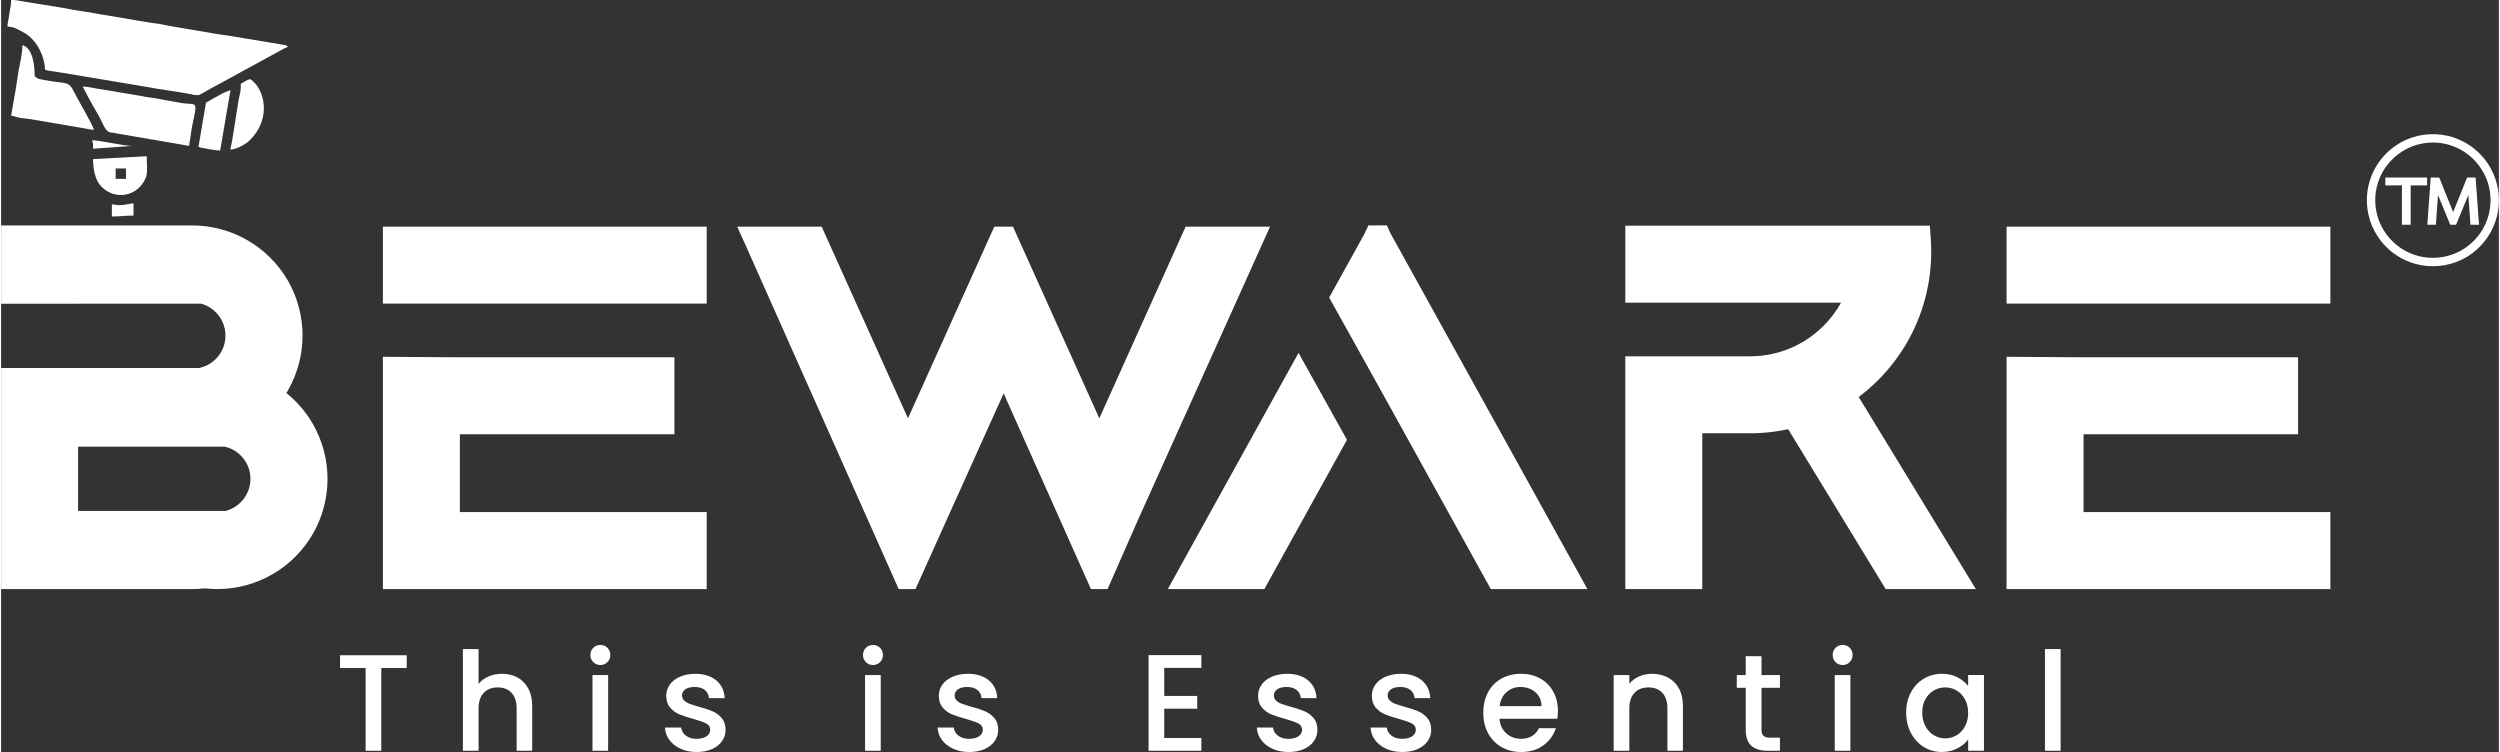 <?xml version="1.0" encoding="UTF-8"?>
<!DOCTYPE svg PUBLIC "-//W3C//DTD SVG 1.1//EN" "http://www.w3.org/Graphics/SVG/1.1/DTD/svg11.dtd">
<!-- Creator: CorelDRAW 2021 (64-Bit) -->
<svg xmlns="http://www.w3.org/2000/svg" xml:space="preserve" width="1.875in" height="0.564in" version="1.1" style="shape-rendering:geometricPrecision; text-rendering:geometricPrecision; image-rendering:optimizeQuality; fill-rule:evenodd; clip-rule:evenodd"
viewBox="0 0 1875 564.5"
 xmlns:xlink="http://www.w3.org/1999/xlink"
 xmlns:xodm="http://www.corel.com/coreldraw/odm/2003">
 <rect x="0" y="0" width="1875" height="564.5" fill="#333333" stroke="none"/>
 <defs>
  <style type="text/css">
   <![CDATA[
    .fil1 {fill:white}
    .fil0 {fill:white;fill-rule:nonzero}
   ]]>
  </style>
 </defs>
 <g id="Layer_x0020_1">

  <g id="_1361110619776">
   <path class="fil0" d="M57.78 383.54l110.76 0c10.85,-2.8 18.63,-12.75 18.63,-24.05 0,-11.58 -8.03,-21.61 -19.24,-24.18l-110.15 0 0 48.23zm187.25 -24.05c0,14.06 -3.6,27.95 -10.39,40.15 -14.59,26.24 -42.29,42.54 -72.29,42.54 -3.11,0 -6.25,-0.18 -9.38,-0.53 -3.12,0.35 -6.27,0.53 -9.37,0.53l-143.6 0 0 -165.92 148.52 0c11.58,-2.33 19.9,-12.44 19.9,-24.34 0,-11.19 -7.66,-21.09 -18.37,-23.97l-92.28 0 0 0.08 -57.78 0 0 -58.79 143.6 0c29.5,0 56.96,15.89 71.71,41.47 0.22,0.39 0.45,0.79 0.67,1.2 6.74,12.19 10.3,26.02 10.3,40 0,14.12 -3.63,28.06 -10.49,40.32 -0.11,0.22 -0.22,0.43 -0.36,0.64l-0.05 0.09 -0.02 0.04 -0.01 0.04c-0.4,0.67 -0.8,1.35 -1.2,2.01 1.04,0.83 2.04,1.67 3.02,2.54 6.97,6.19 12.82,13.44 17.37,21.59 6.86,12.25 10.49,26.19 10.49,40.31z"/>
   <path class="fil0" d="M344.38 384.39l185.28 0 0 57.78 -243.07 0 0 -46.94 0.01 -10.83 0 -116.56 57.78 0.36 161.04 0 0 57.78 -161.04 0 0 58.42zm185.28 -214.25l0 57.78 -243.07 0 0 -46.94 0.01 -10.83 243.06 0z"/>
   <polygon class="fil0" points="952.53,170.17 945.65,185.46 854.05,388.83 830.59,442.17 818.09,442.17 752.57,295.28 686.41,442.17 673.77,442.17 559.48,185.46 552.59,170.17 615.97,170.17 618.85,176.56 680.75,314.02 722.88,220.46 742.66,176.56 745.59,170.17 759.6,170.17 762.46,176.56 782.24,220.46 824.38,314.02 886.29,176.56 889.17,170.17 "/>
   <path class="fil0" d="M1190.73 442.17l-72.48 0 -3.09 -5.59 -54.24 -98.03 -26.58 -48 -1.06 -1.92 -36.35 -65.25 0.12 -0.22 2.91 -5.25 23.65 -42.72 2.78 -6 13.88 0 2.69 5.98 23.67 42.74 115.22 208.17 8.89 16.08zm-216.78 -177.27l36.35 65.25 -58.9 106.43 -3.09 5.59 -72.48 0 8.89 -16.08 89.22 -161.19z"/>
   <path class="fil0" d="M1482.33 442.17l-67.67 0 -3.17 -5.2 -70 -114.78c-1.77,0.39 -3.56,0.72 -5.3,1.02 -0.61,0.11 -1.3,0.23 -2.06,0.33 -0.33,0.06 -0.66,0.11 -0.99,0.16l-0.11 0.02c-0.87,0.13 -1.74,0.26 -2.61,0.36 -0.39,0.06 -0.78,0.11 -1.18,0.16 -0.91,0.11 -1.83,0.22 -2.74,0.3 -1.04,0.11 -2,0.19 -2.9,0.27l-0.44 0.08 -0.59 0c-0.88,0.06 -1.77,0.11 -2.66,0.16 -0.2,0.01 -0.48,0.04 -0.81,0.04 -0.7,0.04 -1.39,0.06 -2.11,0.08l-0.08 0 -0.65 0.02 -0.67 0.02 -0.11 0.01 -0.07 0c-0.91,0.01 -1.8,0.02 -2.7,0.02l-35.7 0 0 116.93 -57.78 0 0 -174.71 93.48 0c10.56,0 20.74,-2.03 30.3,-6.04 0.27,-0.11 0.55,-0.23 0.83,-0.35 8.88,-3.85 16.92,-9.29 23.91,-16.19 5.31,-5.25 9.86,-11.22 13.46,-17.69l-38.19 0 0 -0.01 -123.78 0 0 -57.77 228.59 0 0.71 10.07c0.23,3.21 0.33,6.45 0.33,9.61 0,10.02 -1.09,19.99 -3.24,29.61 -5.67,25.54 -18.56,48.82 -37.29,67.3 -1.79,1.77 -3.52,3.37 -5.21,4.87 -0.59,0.52 -1.18,1.05 -1.77,1.55 -0.1,0.09 -0.21,0.17 -0.3,0.26 -0.75,0.63 -1.51,1.25 -2.29,1.89 -0.56,0.47 -1.14,0.94 -1.72,1.4 -0.31,0.25 -0.64,0.5 -0.96,0.74l-0.3 0.23c-0.44,0.35 -0.9,0.7 -1.37,1.05l77.87 127.68 10.04 16.48z"/>
   <path class="fil0" d="M1563.22 384.39l185.28 0 0 57.78 -243.07 0 0 -46.94 0.01 -10.83 0 -116.56 57.78 0.36 161.04 0 0 57.78 -161.04 0 0 58.42zm185.28 -214.25l0 57.78 -243.07 0 0 -46.94 0.01 -10.83 243.06 0z"/>
   <polygon class="fil0" points="304.48,491.87 304.48,501.47 285.39,501.47 285.39,563.57 273.63,563.57 273.63,501.47 254.44,501.47 254.44,491.87 "/>
   <path class="fil0" d="M376.06 505.8c4.33,0 8.2,0.93 11.61,2.79 3.41,1.85 6.09,4.61 8.05,8.25 1.96,3.65 2.94,8.05 2.94,13.2l0 33.53 -11.66 0 0 -31.77c0,-5.09 -1.28,-9 -3.82,-11.71 -2.54,-2.72 -6.02,-4.07 -10.42,-4.07 -4.4,0 -7.89,1.36 -10.47,4.07 -2.58,2.72 -3.87,6.62 -3.87,11.71l0 31.77 -11.76 0 0 -76.34 11.76 0 0 26.1c2,-2.41 4.52,-4.26 7.58,-5.57 3.06,-1.31 6.41,-1.96 10.06,-1.96z"/>
   <path class="fil0" d="M449.9 499.2c-2.13,0 -3.92,-0.72 -5.37,-2.17 -1.44,-1.44 -2.17,-3.23 -2.17,-5.37 0,-2.13 0.72,-3.92 2.17,-5.36 1.44,-1.44 3.23,-2.17 5.37,-2.17 2.06,0 3.81,0.72 5.26,2.17 1.44,1.44 2.17,3.23 2.17,5.36 0,2.13 -0.72,3.92 -2.17,5.37 -1.44,1.44 -3.2,2.17 -5.26,2.17zm5.78 7.53l0 56.84 -11.76 0 0 -56.84 11.76 0z"/>
   <path class="fil0" d="M522.09 564.5c-4.47,0 -8.48,-0.81 -12.02,-2.43 -3.54,-1.61 -6.34,-3.81 -8.41,-6.6 -2.07,-2.78 -3.17,-5.9 -3.3,-9.33l12.17 0c0.2,2.41 1.36,4.42 3.46,6.04 2.1,1.61 4.73,2.43 7.89,2.43 3.3,0 5.87,-0.64 7.69,-1.91 1.82,-1.28 2.73,-2.91 2.73,-4.9 0,-2.13 -1.02,-3.71 -3.04,-4.74 -2.03,-1.03 -5.24,-2.17 -9.65,-3.41 -4.26,-1.17 -7.74,-2.3 -10.42,-3.41 -2.68,-1.1 -5,-2.78 -6.96,-5.06 -1.96,-2.27 -2.94,-5.26 -2.94,-8.97 0,-3.03 0.89,-5.8 2.68,-8.31 1.79,-2.51 4.35,-4.49 7.69,-5.93 3.34,-1.44 7.17,-2.17 11.5,-2.17 6.46,0 11.67,1.63 15.63,4.9 3.95,3.27 6.07,7.72 6.34,13.36l-11.76 0c-0.2,-2.54 -1.24,-4.57 -3.09,-6.09 -1.86,-1.51 -4.37,-2.27 -7.53,-2.27 -3.09,0 -5.47,0.58 -7.12,1.75 -1.65,1.17 -2.48,2.72 -2.48,4.64 0,1.52 0.55,2.79 1.65,3.82 1.1,1.03 2.44,1.84 4.02,2.43 1.58,0.58 3.92,1.32 7.02,2.22 4.13,1.1 7.52,2.22 10.16,3.35 2.65,1.13 4.94,2.8 6.86,5 1.93,2.2 2.92,5.13 2.99,8.77 0,3.23 -0.89,6.12 -2.68,8.67 -1.79,2.54 -4.32,4.54 -7.58,5.98 -3.27,1.44 -7.1,2.17 -11.5,2.17z"/>
   <path class="fil0" d="M654.53 499.2c-2.13,0 -3.92,-0.72 -5.37,-2.17 -1.44,-1.44 -2.17,-3.23 -2.17,-5.37 0,-2.13 0.72,-3.92 2.17,-5.36 1.44,-1.44 3.24,-2.17 5.37,-2.17 2.06,0 3.82,0.72 5.26,2.17 1.44,1.44 2.17,3.23 2.17,5.36 0,2.13 -0.72,3.92 -2.17,5.37 -1.44,1.44 -3.2,2.17 -5.26,2.17zm5.78 7.53l0 56.84 -11.76 0 0 -56.84 11.76 0z"/>
   <path class="fil0" d="M726.72 564.5c-4.47,0 -8.48,-0.81 -12.02,-2.43 -3.54,-1.61 -6.35,-3.81 -8.41,-6.6 -2.06,-2.78 -3.17,-5.9 -3.3,-9.33l12.18 0c0.2,2.41 1.36,4.42 3.45,6.04 2.1,1.61 4.73,2.43 7.89,2.43 3.3,0 5.86,-0.64 7.69,-1.91 1.82,-1.28 2.73,-2.91 2.73,-4.9 0,-2.13 -1.01,-3.71 -3.04,-4.74 -2.03,-1.03 -5.24,-2.17 -9.65,-3.41 -4.26,-1.17 -7.74,-2.3 -10.42,-3.41 -2.68,-1.1 -5,-2.78 -6.96,-5.06 -1.96,-2.27 -2.94,-5.26 -2.94,-8.97 0,-3.03 0.89,-5.8 2.69,-8.31 1.79,-2.51 4.35,-4.49 7.69,-5.93 3.33,-1.44 7.17,-2.17 11.5,-2.17 6.46,0 11.67,1.63 15.63,4.9 3.96,3.27 6.07,7.72 6.35,13.36l-11.76 0c-0.21,-2.54 -1.24,-4.57 -3.1,-6.09 -1.85,-1.51 -4.37,-2.27 -7.53,-2.27 -3.09,0 -5.47,0.58 -7.12,1.75 -1.65,1.17 -2.48,2.72 -2.48,4.64 0,1.52 0.55,2.79 1.65,3.82 1.1,1.03 2.44,1.84 4.02,2.43 1.58,0.58 3.92,1.32 7.02,2.22 4.13,1.1 7.51,2.22 10.16,3.35 2.65,1.13 4.93,2.8 6.86,5 1.93,2.2 2.93,5.13 2.99,8.77 0,3.23 -0.89,6.12 -2.68,8.67 -1.79,2.54 -4.31,4.54 -7.58,5.98 -3.27,1.44 -7.1,2.17 -11.5,2.17z"/>
   <polygon class="fil0" points="873.12,501.36 873.12,522.41 897.88,522.41 897.88,532 873.12,532 873.12,553.98 900.98,553.98 900.98,563.57 861.36,563.57 861.36,491.77 900.98,491.77 900.98,501.36 "/>
   <path class="fil0" d="M966.36 564.5c-4.47,0 -8.48,-0.81 -12.02,-2.43 -3.54,-1.61 -6.34,-3.81 -8.41,-6.6 -2.06,-2.78 -3.16,-5.9 -3.3,-9.33l12.17 0c0.2,2.41 1.36,4.42 3.46,6.04 2.1,1.61 4.73,2.43 7.89,2.43 3.3,0 5.87,-0.64 7.69,-1.91 1.82,-1.28 2.74,-2.91 2.74,-4.9 0,-2.13 -1.02,-3.71 -3.04,-4.74 -2.03,-1.03 -5.24,-2.17 -9.65,-3.41 -4.26,-1.17 -7.74,-2.3 -10.42,-3.41 -2.68,-1.1 -5,-2.78 -6.96,-5.06 -1.96,-2.27 -2.94,-5.26 -2.94,-8.97 0,-3.03 0.89,-5.8 2.68,-8.31 1.79,-2.51 4.35,-4.49 7.69,-5.93 3.33,-1.44 7.17,-2.17 11.5,-2.17 6.46,0 11.67,1.63 15.63,4.9 3.95,3.27 6.07,7.72 6.34,13.36l-11.76 0c-0.2,-2.54 -1.24,-4.57 -3.09,-6.09 -1.86,-1.51 -4.37,-2.27 -7.53,-2.27 -3.09,0 -5.47,0.58 -7.12,1.75 -1.65,1.17 -2.48,2.72 -2.48,4.64 0,1.52 0.55,2.79 1.65,3.82 1.1,1.03 2.44,1.84 4.02,2.43 1.58,0.58 3.92,1.32 7.02,2.22 4.13,1.1 7.52,2.22 10.16,3.35 2.65,1.13 4.94,2.8 6.86,5 1.93,2.2 2.92,5.13 2.99,8.77 0,3.23 -0.89,6.12 -2.69,8.67 -1.79,2.54 -4.31,4.54 -7.58,5.98 -3.26,1.44 -7.1,2.17 -11.5,2.17z"/>
   <path class="fil0" d="M1051.76 564.5c-4.47,0 -8.48,-0.81 -12.02,-2.43 -3.54,-1.61 -6.34,-3.81 -8.41,-6.6 -2.06,-2.78 -3.17,-5.9 -3.3,-9.33l12.17 0c0.21,2.41 1.36,4.42 3.46,6.04 2.1,1.61 4.73,2.43 7.89,2.43 3.3,0 5.86,-0.64 7.69,-1.91 1.82,-1.28 2.73,-2.91 2.73,-4.9 0,-2.13 -1.01,-3.71 -3.04,-4.74 -2.03,-1.03 -5.24,-2.17 -9.65,-3.41 -4.26,-1.17 -7.74,-2.3 -10.42,-3.41 -2.69,-1.1 -5,-2.78 -6.96,-5.06 -1.96,-2.27 -2.94,-5.26 -2.94,-8.97 0,-3.03 0.89,-5.8 2.68,-8.31 1.79,-2.51 4.35,-4.49 7.69,-5.93 3.33,-1.44 7.17,-2.17 11.5,-2.17 6.46,0 11.68,1.63 15.63,4.9 3.96,3.27 6.07,7.72 6.35,13.36l-11.76 0c-0.2,-2.54 -1.24,-4.57 -3.09,-6.09 -1.85,-1.51 -4.37,-2.27 -7.53,-2.27 -3.1,0 -5.47,0.58 -7.12,1.75 -1.65,1.17 -2.47,2.72 -2.47,4.64 0,1.52 0.55,2.79 1.65,3.82 1.1,1.03 2.44,1.84 4.02,2.43 1.58,0.58 3.92,1.32 7.02,2.22 4.13,1.1 7.51,2.22 10.16,3.35 2.65,1.13 4.93,2.8 6.86,5 1.93,2.2 2.93,5.13 2.99,8.77 0,3.23 -0.89,6.12 -2.68,8.67 -1.79,2.54 -4.31,4.54 -7.58,5.98 -3.27,1.44 -7.1,2.17 -11.5,2.17z"/>
   <path class="fil0" d="M1168.63 533.76c0,2.13 -0.14,4.06 -0.41,5.78l-43.43 0c0.34,4.54 2.03,8.19 5.06,10.93 3.03,2.75 6.74,4.13 11.14,4.13 6.33,0 10.8,-2.65 13.41,-7.94l12.69 0c-1.72,5.23 -4.83,9.51 -9.33,12.84 -4.5,3.33 -10.09,5 -16.76,5 -5.43,0 -10.3,-1.22 -14.6,-3.66 -4.3,-2.44 -7.67,-5.88 -10.11,-10.32 -2.44,-4.43 -3.66,-9.57 -3.66,-15.42 0,-5.85 1.19,-10.99 3.56,-15.43 2.37,-4.43 5.71,-7.85 10.01,-10.26 4.3,-2.41 9.23,-3.61 14.8,-3.61 5.37,0 10.15,1.17 14.34,3.51 4.2,2.34 7.46,5.62 9.8,9.85 2.34,4.23 3.51,9.09 3.51,14.59zm-12.28 -3.71c-0.07,-4.33 -1.61,-7.81 -4.64,-10.42 -3.02,-2.61 -6.78,-3.92 -11.24,-3.92 -4.06,0 -7.53,1.29 -10.42,3.87 -2.89,2.58 -4.61,6.07 -5.16,10.47l31.46 0z"/>
   <path class="fil0" d="M1239.17 505.8c4.47,0 8.48,0.93 12.02,2.79 3.54,1.85 6.31,4.61 8.31,8.25 1.99,3.65 2.99,8.05 2.99,13.2l0 33.53 -11.66 0 0 -31.77c0,-5.09 -1.27,-9 -3.82,-11.71 -2.54,-2.72 -6.02,-4.07 -10.42,-4.07 -4.4,0 -7.89,1.36 -10.47,4.07 -2.58,2.72 -3.87,6.62 -3.87,11.71l0 31.77 -11.76 0 0 -56.84 11.76 0 0 6.5c1.93,-2.34 4.39,-4.16 7.38,-5.47 2.99,-1.31 6.17,-1.96 9.54,-1.96z"/>
   <path class="fil0" d="M1321.47 516.32l0 31.46c0,2.13 0.5,3.66 1.5,4.59 1,0.93 2.7,1.39 5.11,1.39l7.22 0 0 9.8 -9.28 0c-5.3,0 -9.35,-1.24 -12.17,-3.71 -2.82,-2.48 -4.23,-6.5 -4.23,-12.07l0 -31.46 -6.71 0 0 -9.59 6.71 0 0 -14.13 11.86 0 0 14.13 13.82 0 0 9.59 -13.82 0z"/>
   <path class="fil0" d="M1382.42 499.2c-2.13,0 -3.92,-0.72 -5.36,-2.17 -1.44,-1.44 -2.17,-3.23 -2.17,-5.37 0,-2.13 0.72,-3.92 2.17,-5.36 1.44,-1.44 3.23,-2.17 5.36,-2.17 2.06,0 3.82,0.72 5.26,2.17 1.44,1.44 2.17,3.23 2.17,5.36 0,2.13 -0.72,3.92 -2.17,5.37 -1.44,1.44 -3.2,2.17 -5.26,2.17zm5.78 7.53l0 56.84 -11.76 0 0 -56.84 11.76 0z"/>
   <path class="fil0" d="M1430.06 534.89c0,-5.71 1.19,-10.76 3.56,-15.17 2.37,-4.4 5.61,-7.83 9.7,-10.27 4.09,-2.44 8.61,-3.66 13.57,-3.66 4.47,0 8.37,0.88 11.71,2.63 3.33,1.76 6,3.94 8,6.55l0 -8.25 11.86 0 0 56.84 -11.86 0 0 -8.46c-2,2.69 -4.71,4.92 -8.15,6.71 -3.44,1.79 -7.36,2.68 -11.76,2.68 -4.88,0 -9.35,-1.26 -13.41,-3.76 -4.06,-2.51 -7.27,-6.02 -9.65,-10.52 -2.37,-4.5 -3.56,-9.61 -3.56,-15.32zm46.53 0.2c0,-3.92 -0.81,-7.32 -2.43,-10.21 -1.61,-2.89 -3.73,-5.09 -6.34,-6.6 -2.61,-1.52 -5.44,-2.27 -8.46,-2.27 -3.03,0 -5.85,0.74 -8.46,2.22 -2.61,1.48 -4.73,3.65 -6.34,6.5 -1.62,2.85 -2.43,6.24 -2.43,10.16 0,3.92 0.81,7.36 2.43,10.31 1.61,2.96 3.75,5.21 6.39,6.76 2.65,1.55 5.45,2.32 8.41,2.32 3.02,0 5.85,-0.76 8.46,-2.27 2.61,-1.51 4.73,-3.73 6.34,-6.65 1.62,-2.92 2.43,-6.34 2.43,-10.26z"/>
   <polygon class="fil0" points="1546,487.23 1546,563.57 1534.24,563.57 1534.24,487.23 "/>
   <path class="fil1" d="M4.71 19.78c5.45,1.27 3.14,-0.06 8.63,2.67l4.59 2.48c7.7,4.63 12.93,13.92 14.61,22.84 0.91,4.85 -0.88,4.65 3.78,5.41 2.6,0.42 5.83,0.71 8.62,1.28l64.16 10.74c10.92,2.16 24.63,3.59 35.74,6.05l3.54 0.17c0.43,-0.14 4.95,-2.65 5.84,-3.18 4.18,-2.49 8.22,-4.54 12.31,-6.76l45.24 -24.72c1.47,-0.8 1.63,-0.99 3.52,-1.43 -1.48,-2.02 -2.25,-1.37 -5.07,-2l-39.38 -6.55c-2.19,-0.44 -4.25,-0.46 -6.85,-0.93l-38.64 -6.58c-2.46,-0.47 -3.97,-0.93 -6.45,-1.32 -2.71,-0.43 -4.63,-0.48 -6.85,-0.93 -4.16,-0.84 -8.71,-1.3 -12.71,-2.13l-26.02 -4.37c-9.48,-1.92 -16.01,-2.3 -25.93,-4.46l-32.85 -5.31c-2.74,-0.57 -3.6,-0.77 -7,-0.77 0,4.74 -0.86,6.34 -1.3,10.01 -0.47,3.94 -1.27,6.63 -1.53,9.78z"/>
   <path class="fil1" d="M141.09 109.52l2.16 -14.09c4.74,-22.38 3.81,-15.65 -9.89,-18.47 -4.44,-0.92 -10.17,-1.67 -14.35,-2.61 -4.75,-1.07 -9.39,-1.2 -13.95,-2.3l-29.04 -4.89c-5.12,-0.55 -9.95,-2.17 -14.79,-2.17 3.61,6.83 6.98,13.32 11,20.09 4.11,6.9 5.48,12.86 9.17,14.15l59.67 10.28z"/>
   <path class="fil1" d="M7.54 86.91c2.72,0.22 3.8,1.02 6.85,1.62 1.99,0.39 6.19,0.61 8.19,1l39.22 6.7c1.61,0.37 5.98,1.11 7.92,1.27 -0.89,-3.82 -12.36,-23.24 -14.6,-27.8 -4.68,-9.49 -5.07,-6.28 -22.22,-9.58 -6.87,-1.32 -4.02,-0.43 -7.7,-2.9 0,-7.25 -1.15,-21.17 -9.19,-23.32 0,3.86 -0.89,9.57 -1.71,13.13 -1.76,7.59 -3.19,21 -4.51,26.58l-2.26 13.29z"/>
   <path class="fil1" d="M85.97 126.48l7.77 0 0 7.77 -7.77 0 0 -7.77zm-16.96 -7.07c0.15,6.88 1.16,15.23 5.91,20.24l0.7 0.72c9.69,9.75 26.55,7.8 32.97,-6.83 1.64,-3.74 0.71,-11.95 0.71,-16.25l-40.28 2.12z"/>
   <path class="fil1" d="M179.95 62.89c0,6.23 -0.65,7.33 -1.71,12.42l-4.84 30.49c-0.24,1.73 -1.04,4.43 -1.22,6.55 5.05,-0.42 11.8,-4.35 14.68,-7.22 16.37,-16.34 11.06,-38.48 0.16,-45.77 -3.07,0.71 -4.53,2.19 -7.07,3.53z"/>
   <path class="fil1" d="M153.81 77.02l-5.65 33.21c2.18,1.05 14.37,2.82 16.25,2.82l7.77 -45.22c-3.5,0.29 -14.65,7.22 -18.37,9.19z"/>
   <path class="fil1" d="M88.09 154.04l-4.94 -0.71 0 9.19c6.12,0 9.78,-0.7 16.25,-0.7l0 -9.19c-4.05,0.33 -6.34,1.41 -11.31,1.41z"/>
   <path class="fil1" d="M69.01 108.82l0 2.82 28.97 -2.12c-5.71,0 -24.12,-4.24 -29.68,-4.24 0.37,1.59 0.7,1.63 0.7,3.54z"/>
   <path class="fil1" d="M1854.56 182.25c-0.17,0.26 -2.4,2.06 -2.61,2.23l-1.69 1.25 -1.2 0.81c-0.2,0.14 -0.4,0.26 -0.61,0.39l-1.93 1.15c-0.44,0.23 -0.87,0.5 -1.33,0.71 -0.98,0.47 -1.72,0.86 -2.77,1.31 -0.96,0.41 -1.94,0.78 -2.94,1.13 -4.22,1.47 -9.09,2.35 -13.95,2.34 -5.05,-0 -9.55,-0.81 -14,-2.3 -2.04,-0.68 -3.93,-1.52 -5.72,-2.42 -1.8,-0.9 -3.46,-1.95 -5.09,-3.06 -0.59,-0.41 -1.66,-1.19 -2.23,-1.67l-1.86 -1.57c-0.05,-0.05 -0.07,-0.08 -0.13,-0.12 -0.06,-0.06 -0.08,-0.06 -0.13,-0.13 -0,0 -0.01,-0.01 -0.01,-0.01l-0.93 -0.87c-0.43,-0.38 -1.15,-1.13 -1.59,-1.61 -0.09,-0.09 -0.15,-0.15 -0.23,-0.24 -0.27,-0.32 -0.71,-0.76 -0.99,-1.11l-0.73 -0.88c-0.27,-0.32 -0.54,-0.68 -0.81,-1.03 -0.96,-1.23 -2.16,-3.01 -2.97,-4.41 -0.45,-0.78 -0.89,-1.56 -1.31,-2.39 -0.41,-0.81 -0.81,-1.66 -1.17,-2.53 -0.16,-0.37 -1.02,-2.43 -1.02,-2.68 -0.13,-0.14 -0.75,-2.3 -0.81,-2.51 -1.64,-5.67 -2.04,-12.14 -1.17,-17.99 0.06,-0.44 0.4,-2.56 0.51,-2.82 0.05,-0.4 0.2,-0.93 0.3,-1.33 0.58,-2.29 1.14,-3.96 2.03,-6.16 0.32,-0.78 0.67,-1.51 1.02,-2.26 1.22,-2.65 3.29,-5.82 5.04,-8.02 0.53,-0.67 0.95,-1.15 1.48,-1.77l2.41 -2.5c0.15,-0.17 0.25,-0.26 0.41,-0.39l1.72 -1.55c0.15,-0.13 0.31,-0.25 0.46,-0.37l0.89 -0.72c0.78,-0.61 2.02,-1.52 2.86,-2.05 1.39,-0.89 2.62,-1.65 4.14,-2.41 2.92,-1.46 6.07,-2.7 9.56,-3.51 12.89,-2.99 25.83,-0.09 35.93,7.49 0.32,0.24 0.64,0.48 0.93,0.71 0.52,0.44 1.03,0.82 1.55,1.3 0.07,0.06 0.15,0.14 0.23,0.2 0.15,0.12 0.28,0.25 0.42,0.39 0.07,0.07 0.15,0.11 0.22,0.19l0.63 0.6c0.14,0.14 0.28,0.25 0.41,0.39 0.33,0.33 0.7,0.7 1,1.04l0.98 1.06c0.07,0.07 0.1,0.12 0.19,0.21 0.04,0.05 0.05,0.07 0.09,0.11 0.04,0.05 0.07,0.07 0.11,0.12 0.83,0.98 1.4,1.7 2.18,2.73 1.19,1.57 2.19,3.26 3.17,4.99 0.73,1.28 1.53,3.06 2.1,4.45 1.28,3.13 2.25,6.7 2.74,10.35 1.06,7.85 -0.14,15.84 -2.93,22.42 -0.33,0.77 -0.67,1.5 -1.01,2.24 -0.73,1.57 -2,3.72 -2.98,5.2 -0.76,1.13 -2.07,2.9 -3,3.95l-0.76 0.87c-0.18,0.22 -0.61,0.65 -0.79,0.85 -0.37,0.42 -1.24,1.29 -1.63,1.64l-0.64 0.58zm-2.29 9.76c0.06,-0.09 0.52,-0.36 0.64,-0.44 1.46,-0.98 3.76,-2.68 5.08,-3.89 0.06,-0.06 0.08,-0.08 0.15,-0.13l1.98 -1.85c0.48,-0.48 1.49,-1.46 1.89,-1.94l0.64 -0.72c0.05,-0.06 0.07,-0.1 0.13,-0.15 0.54,-0.56 1.98,-2.4 2.43,-3 0.17,-0.22 0.31,-0.42 0.47,-0.64 0.3,-0.43 0.6,-0.84 0.89,-1.28 0.55,-0.82 1.2,-1.83 1.69,-2.69 0.14,-0.24 0.27,-0.46 0.39,-0.69 0.13,-0.23 0.27,-0.5 0.4,-0.7l1.57 -3.19c1.5,-3.18 2.77,-7.37 3.47,-10.86 1.07,-5.4 1.18,-11.04 0.43,-16.51 -0.03,-0.22 -0.16,-0.89 -0.14,-1.06 -0.04,-0.05 -0.36,-1.86 -0.41,-2.09 -0.28,-1.37 -0.6,-2.65 -1,-3.98 -0.19,-0.64 -0.41,-1.26 -0.6,-1.89 -0.78,-2.26 -1.83,-4.79 -2.93,-6.87 -0.58,-1.08 -1.14,-2.11 -1.77,-3.12 -1.04,-1.67 -1.86,-2.85 -3,-4.34 -0.49,-0.64 -0.89,-1.09 -1.37,-1.69 -0.09,-0.11 -0.19,-0.21 -0.28,-0.32l-1.16 -1.31c-0.11,-0.1 -0.18,-0.21 -0.29,-0.31l-0.91 -0.93c-0.22,-0.21 -0.39,-0.4 -0.61,-0.62 -0.2,-0.2 -0.43,-0.37 -0.62,-0.59l-1.94 -1.74c-0.57,-0.52 -2.09,-1.7 -2.74,-2.17 -1.47,-1.06 -2.82,-1.98 -4.44,-2.91 -4.34,-2.49 -9.04,-4.41 -14.08,-5.5 -2.81,-0.61 -5.67,-1.01 -8.65,-1.13 -5.93,-0.24 -12,0.57 -17.23,2.29 -3.76,1.24 -6.83,2.61 -10.13,4.55 -0.92,0.54 -2.15,1.31 -2.99,1.92 -1.08,0.78 -1.71,1.23 -2.79,2.09 -0.61,0.48 -1.08,0.9 -1.66,1.39 -0.12,0.1 -0.21,0.2 -0.33,0.3 -0.83,0.72 -2.78,2.6 -3.39,3.33 -0.09,0.11 -0.2,0.2 -0.29,0.31l-0.86 0.98c-0.11,0.12 -0.19,0.22 -0.29,0.34 -0.35,0.41 -0.78,0.91 -1.1,1.34 -0.02,0.02 -0.02,0.02 -0.03,0.04l-0.23 0.3c-0.44,0.54 -0.89,1.19 -1.31,1.76 -1.97,2.73 -3.91,6.28 -5.24,9.46 -4.43,10.63 -5,22.22 -1.76,33.32 1.74,5.97 4.81,11.66 8.31,16.16l1.09 1.35c0.37,0.47 1,1.17 1.43,1.64l0.29 0.31c0.05,0.06 0.1,0.09 0.15,0.15l0.46 0.48c0.38,0.43 0.79,0.83 1.21,1.23 0.11,0.11 0.21,0.19 0.31,0.29 0.11,0.11 0.19,0.2 0.3,0.3 0.11,0.09 0.2,0.2 0.31,0.3l1.65 1.45c6.55,5.57 16.06,10.54 27.65,11.52 5.95,0.5 12.18,-0.05 17.63,-1.61 3.15,-0.9 4.35,-1.4 7.18,-2.61 1.17,-0.5 2.91,-1.42 4.05,-2.07l1.55 -0.92c0.14,-0.09 0.24,-0.15 0.37,-0.24 0.08,-0.05 0.31,-0.21 0.4,-0.22z"/>
   <path class="fil1" d="M1846.52 159.83c0.4,-1.05 0.95,-2.32 1.39,-3.38l3.81 -9.26c0.07,-0.17 0.31,-0.7 0.34,-0.82 0.04,0.19 0.24,3.23 0.24,3.28 0.23,3.3 0.5,6.61 0.7,9.89l0.65 9.17 6.43 0 -0.64 -8.86c-0.41,-5.9 -0.86,-11.8 -1.28,-17.7l-0.48 -6.64c-0.02,-0.33 -0.17,-2.07 -0.15,-2.25l-6.35 -0.01c-0.17,0.13 -0.25,0.73 -0.41,0.89 0,0.13 -3.45,8.61 -3.6,8.98 -1.04,2.61 -2.11,5.23 -3.16,7.84 -0.13,0.33 -0.36,0.8 -0.45,1.13 -0.06,0.09 -1.37,3.38 -1.45,3.57 -0.24,0.6 -0.48,1.2 -0.72,1.8 -0.1,0.24 -0.65,1.67 -0.72,1.76l-2.88 -7.14c-0.17,-0.37 -0.3,-0.75 -0.46,-1.13l-1.34 -3.34c-0.32,-0.8 -5.38,-13.23 -5.38,-13.4 -0.14,-0.12 -0.3,-0.85 -0.44,-0.96l-6.35 0.01c0.03,0.18 -0.12,1.89 -0.14,2.22 -0.06,0.74 -0.11,1.47 -0.16,2.21 -0.11,1.47 -0.22,2.95 -0.32,4.44l-1.6 22.13c-0.11,1.47 -0.18,2.99 -0.32,4.46l6.43 0 1.59 -22.33c0.75,1.85 1.55,3.71 2.3,5.57 0.76,1.88 1.55,3.72 2.3,5.6 0.75,1.86 1.57,3.73 2.3,5.58 0.37,0.94 0.76,1.87 1.15,2.8l1.11 2.71c0.04,0.05 0.01,0.04 0.07,0.06l4.31 0c0.07,-0.03 0.04,0 0.08,-0.09 0.02,-0.05 0.04,-0.09 0.06,-0.14l3.09 -7.53c0.14,-0.35 0.3,-0.8 0.46,-1.12z"/>
   <path class="fil1" d="M1802.21 141.2l0 23.24 0 4.28 6.57 0 0 -29.57 12.33 0 0 -5.89 -31.36 0 0 5.89c0.09,-0.03 11.34,-0.01 12.46,-0.01l0 2.06z"/>
  </g>
 </g>
</svg>

